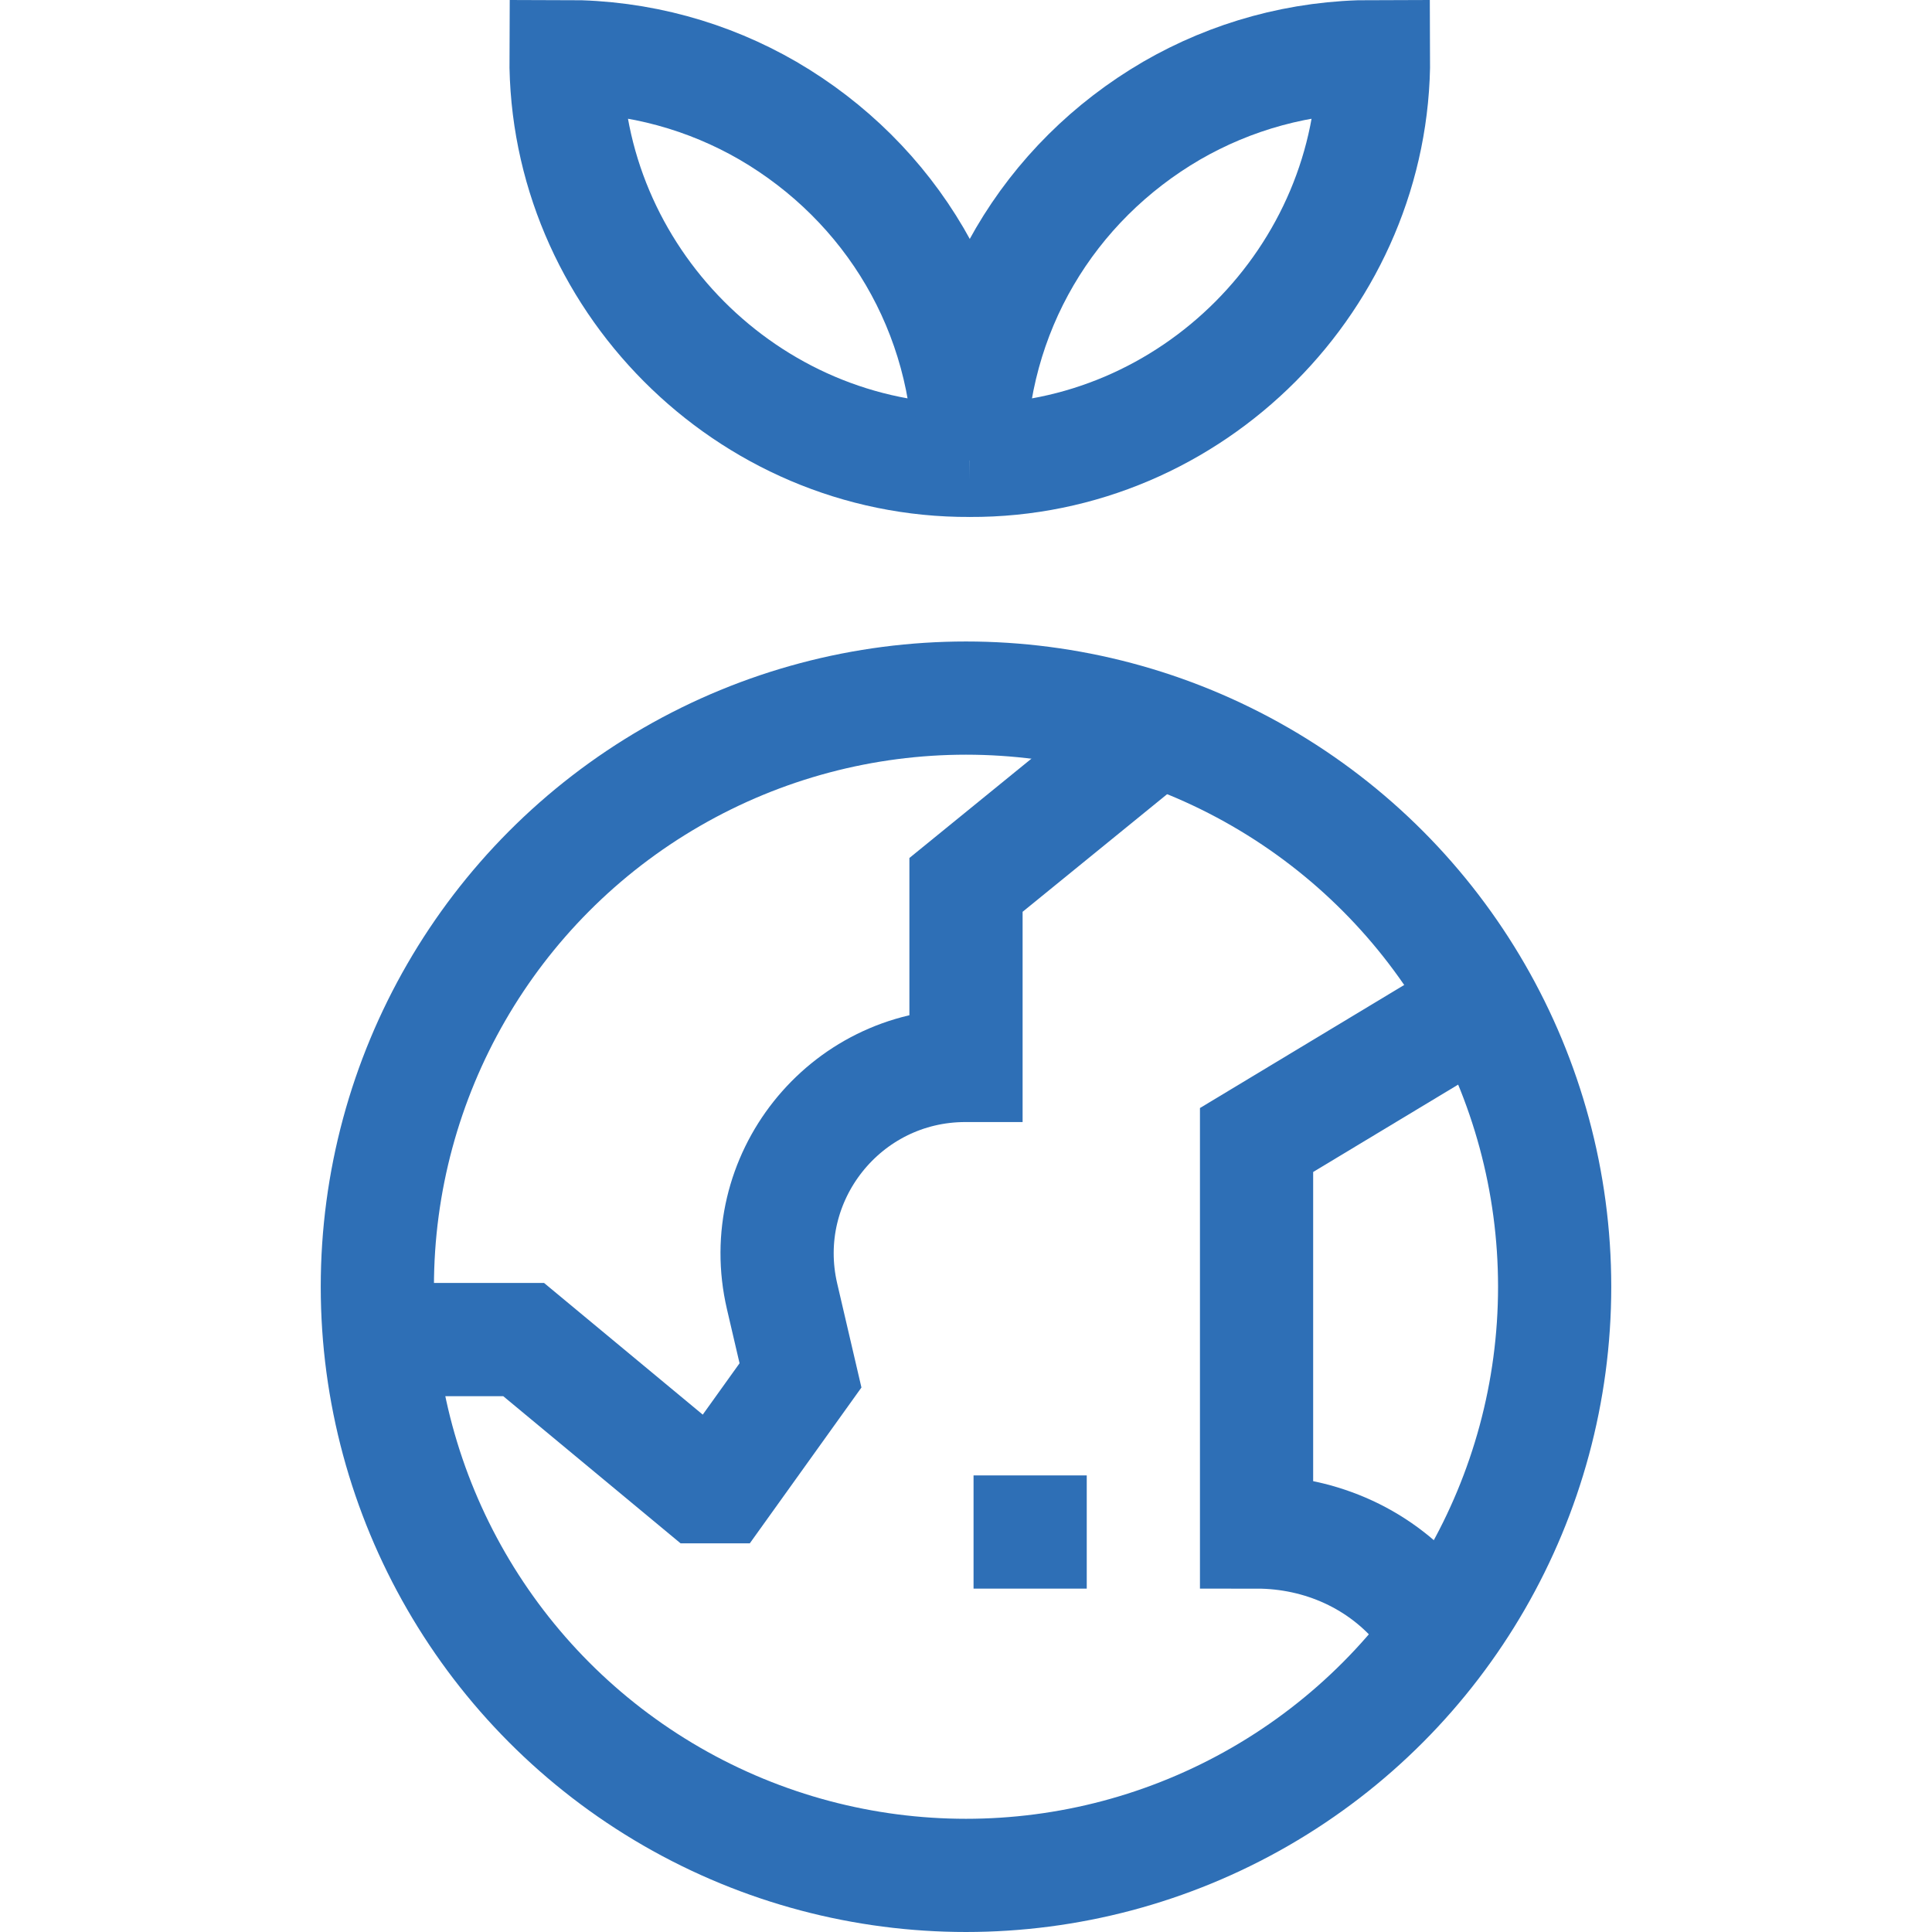 <?xml version="1.0" encoding="UTF-8"?> <svg xmlns="http://www.w3.org/2000/svg" xmlns:xlink="http://www.w3.org/1999/xlink" version="1.1" id="Capa_1" x="0px" y="0px" viewBox="0 0 512 512" style="enable-background:new 0 0 512 512;" xml:space="preserve" width="512" height="512"> <g> <path style="fill:none;stroke:#2e6fb6;stroke-width:30;stroke-miterlimit:10;" d="M307.437,192.639L256,234.506v47.848h-0.159&#10;&#9;&#9;c-32.122,0-55.87,29.918-48.58,61.201l4.879,20.938L191,394h-5.228l-47-39H100"></path> <path style="fill:none;stroke:#2e6fb6;stroke-width:30;stroke-miterlimit:10;" d="M395.045,264.727L333,302.114L333,406&#10;&#9;&#9;c17.102,0,33.283,7.267,44.012,20.584l6.102,7.575"></path> <circle style="fill:none;stroke:#2e6fb6;stroke-width:30;stroke-miterlimit:10;" cx="256" cy="341" r="156"></circle> <path style="fill:none;stroke:#2e6fb6;stroke-width:30;stroke-miterlimit:10;" d="M257,121.999&#10;&#9;&#9;c-0.121-39.405-20.917-73.689-53.499-92.674C187.758,20.216,169.488,15,150.001,15C149.675,73.304,197.97,122.28,257,121.999"></path> <path style="fill:none;stroke:#2e6fb6;stroke-width:30;stroke-miterlimit:10;" d="M257,121.999&#10;&#9;&#9;C316.03,122.281,364.325,73.303,363.999,15c-19.487,0-37.757,5.216-53.499,14.324C277.917,48.31,257.121,82.594,257,121.999"></path> <line style="fill:none;stroke:#2e6fb6;stroke-width:30;stroke-miterlimit:10;" x1="258" y1="406" x2="288" y2="406"></line> </g> </svg> 